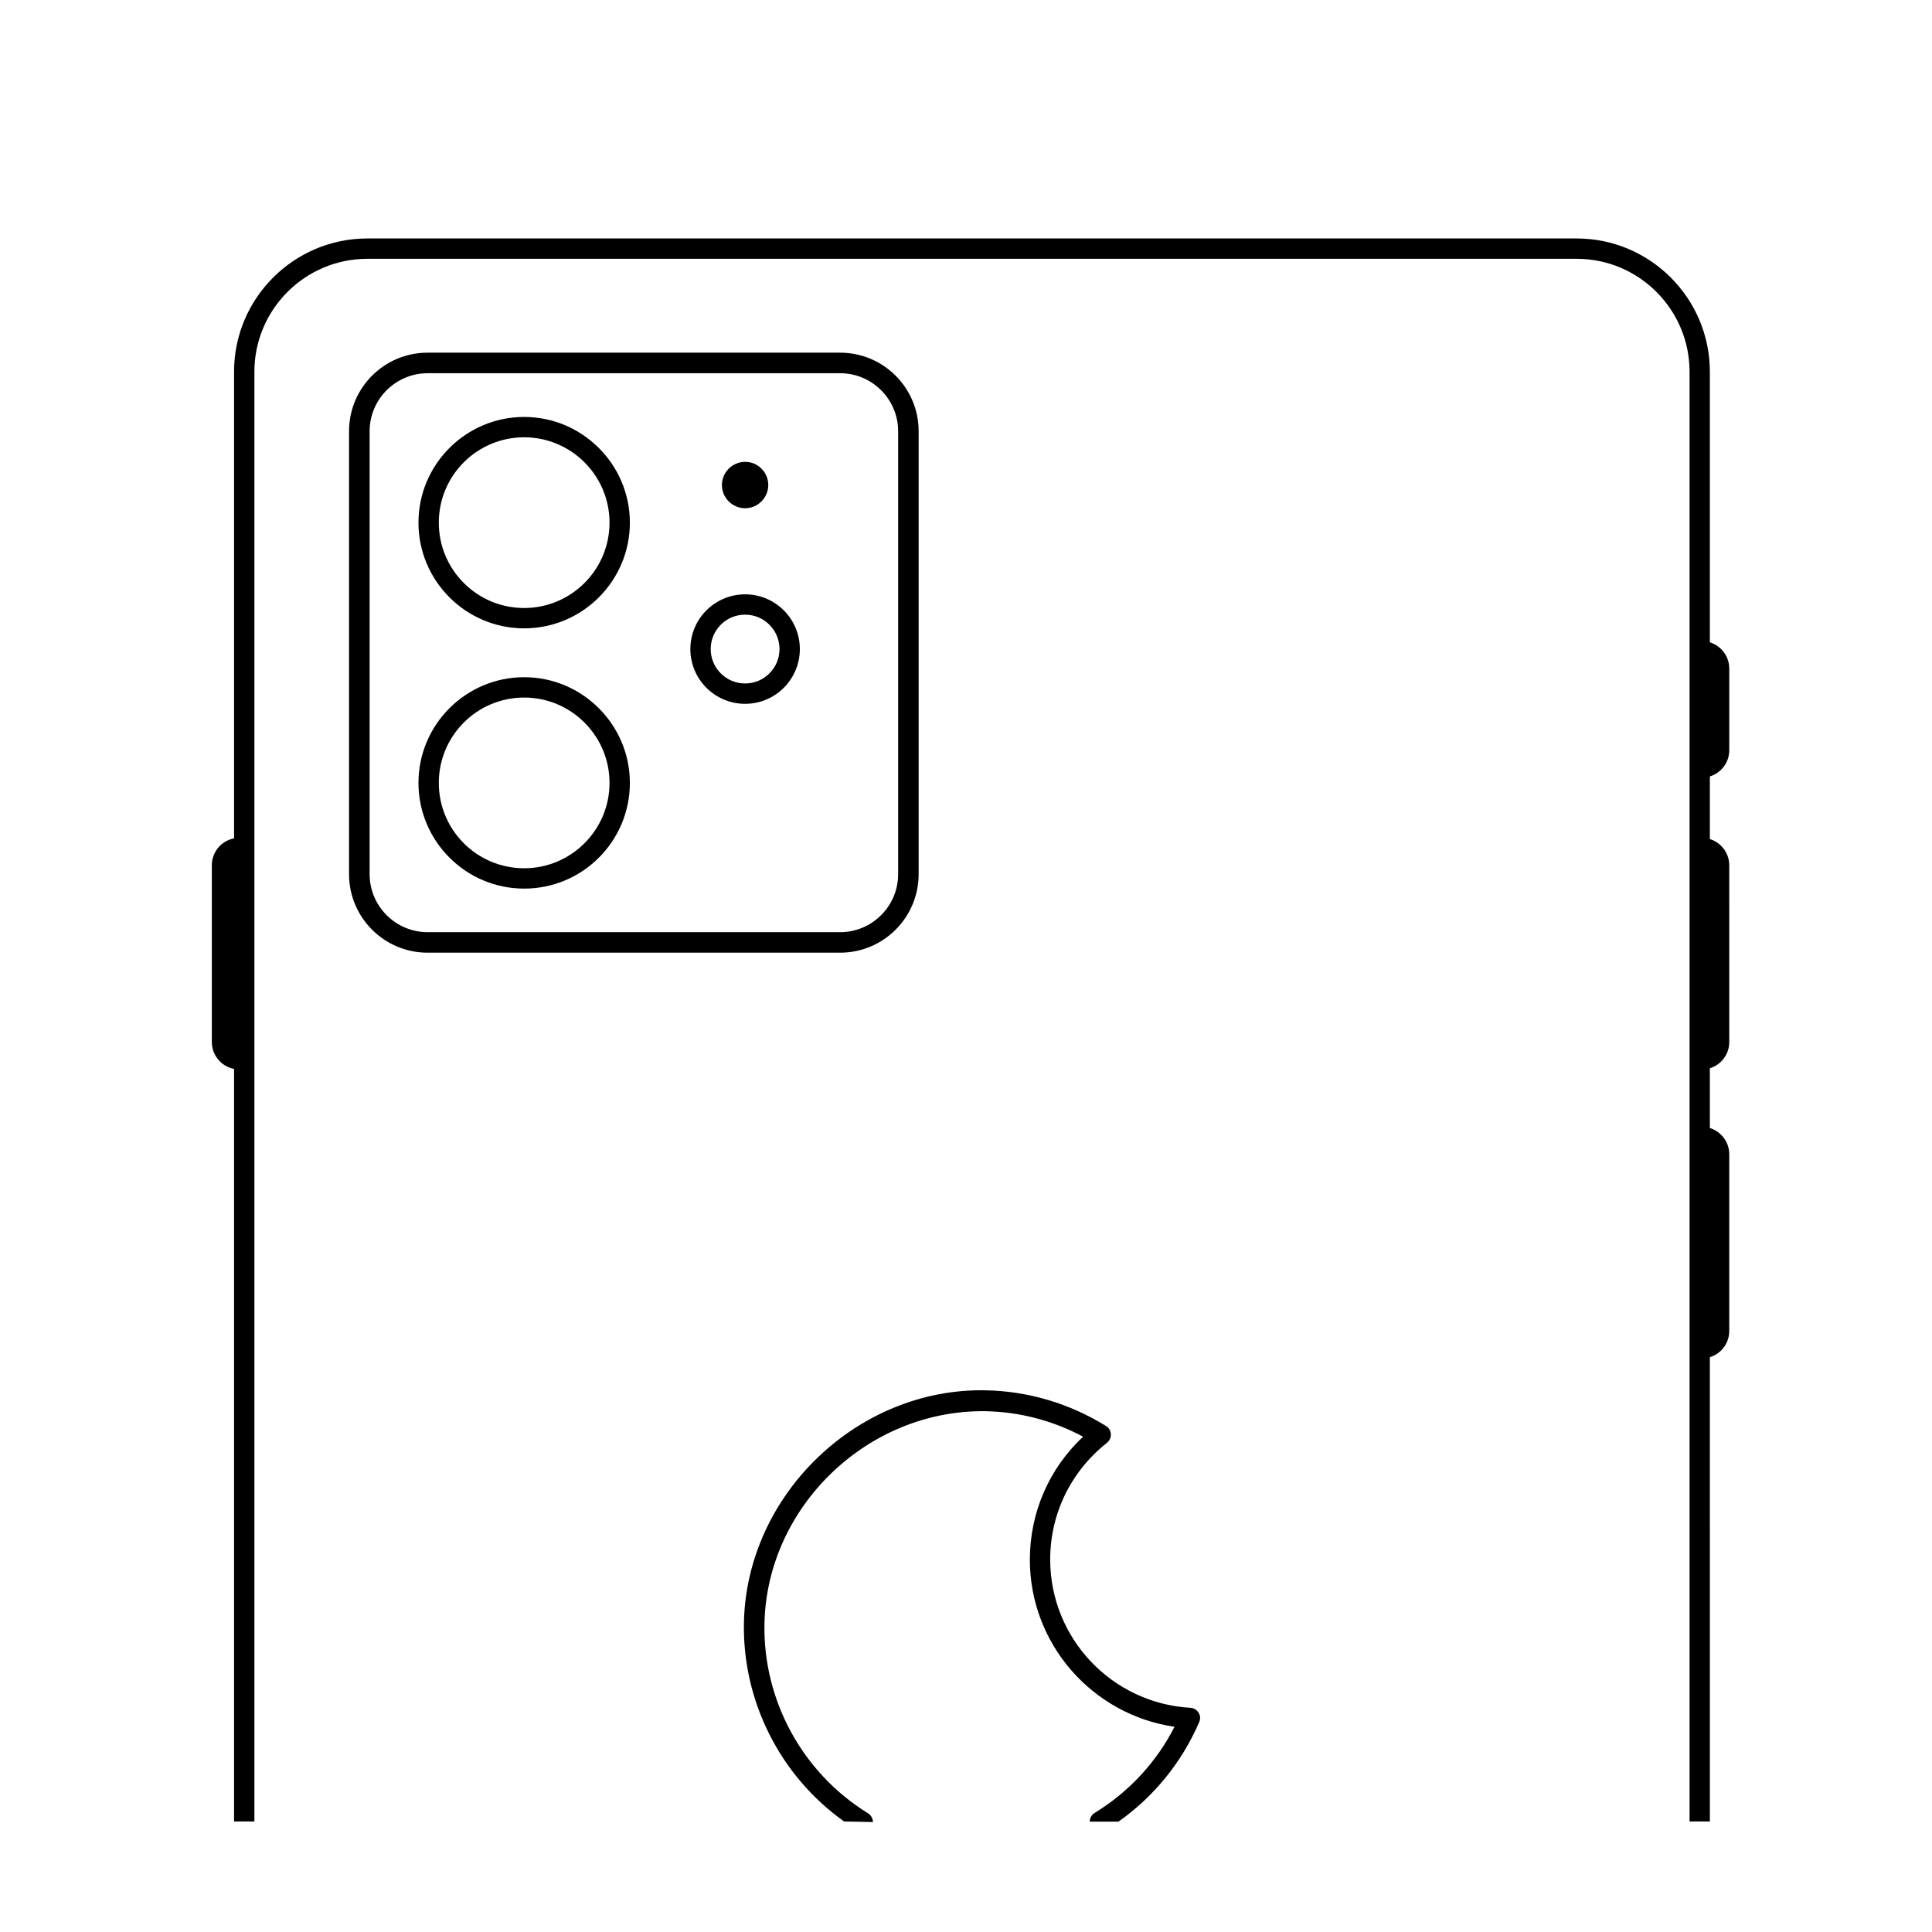 <?xml version="1.0" encoding="UTF-8"?>
<!-- Uploaded to: SVG Repo, www.svgrepo.com, Generator: SVG Repo Mixer Tools -->
<svg fill="#000000" width="800px" height="800px" version="1.1" viewBox="144 144 512 512" xmlns="http://www.w3.org/2000/svg">
 <g>
  <path d="m595.02 350.07c-1.512 0-2.719-1.211-2.719-2.719v-30.73c0-1.512 1.211-2.719 2.719-2.719 3.981 0 7.254 3.273 7.254 7.254v21.664c0 3.977-3.223 7.25-7.254 7.25z"/>
  <path d="m595.02 427.41c-1.512 0-2.719-1.211-2.719-2.719l-0.004-55.926c0-1.512 1.211-2.719 2.719-2.719 3.981 0 7.254 3.273 7.254 7.254l0.004 46.855c0 3.981-3.223 7.254-7.254 7.254z"/>
  <path d="m595.02 503.98c-1.512 0-2.719-1.211-2.719-2.719l-0.004-55.926c0-1.512 1.211-2.719 2.719-2.719 3.981 0 7.254 3.273 7.254 7.254v46.855c0.004 3.981-3.219 7.254-7.25 7.254z"/>
  <path d="m207.39 427.41c-3.981 0-7.254-3.273-7.254-7.254v-46.855c0-3.981 3.223-7.254 7.254-7.254 1.512 0 2.719 1.211 2.719 2.719v55.922c-0.047 1.512-1.258 2.723-2.719 2.723z"/>
  <path d="m591.75 626.71v-384.2c0-16.473-13.402-29.926-29.926-29.926h-320.48c-16.473 0-29.926 13.402-29.926 29.926v384.2h-5.391v-384.2c0-19.496 15.871-35.316 35.316-35.316h320.47c19.496 0 35.316 15.871 35.316 35.316l0.004 384.2z"/>
  <path d="m367.7 626.71c-16.93-12.043-27.004-31.891-26.551-52.801 0.754-33.906 30.18-62.121 64.035-61.465 11.234 0.203 22.27 3.477 31.941 9.473 0.754 0.453 1.211 1.258 1.258 2.168 0.051 0.906-0.352 1.715-1.008 2.266-9.574 7.559-15.062 18.793-15.062 30.934 0 20.859 16.324 38.09 37.129 39.297 0.906 0.051 1.664 0.504 2.168 1.258 0.504 0.754 0.555 1.664 0.203 2.519-4.637 10.68-11.941 19.699-21.41 26.398h-7.609c0-0.906 0.453-1.812 1.309-2.316 9.117-5.594 16.375-13.453 21.16-22.824-21.766-3.176-38.34-21.914-38.34-44.285 0-12.496 5.09-24.133 14.105-32.598-8.012-4.281-16.93-6.602-25.945-6.75-31.086-0.402-57.785 25.191-58.492 56.176-0.453 20.402 10.078 39.699 27.457 50.383 0.805 0.504 1.258 1.41 1.309 2.316z"/>
  <path d="m366.64 396.47h-109.33c-11.488 0-20.809-9.32-20.809-20.809v-117.39c0-11.488 9.32-20.809 20.809-20.809h109.33c11.488 0 20.809 9.32 20.809 20.809v117.39c0 11.488-9.32 20.809-20.809 20.809zm-109.32-153.56c-8.465 0-15.367 6.902-15.367 15.367v117.39c0 8.465 6.902 15.367 15.367 15.367h109.33c8.465 0 15.367-6.902 15.367-15.367v-117.39c0-8.465-6.902-15.367-15.367-15.367z"/>
  <path d="m282.91 310.52c-15.469 0-28.012-12.594-28.012-28.012 0-15.469 12.594-28.012 28.012-28.012 15.418 0 28.012 12.594 28.012 28.012 0 15.414-12.547 28.012-28.012 28.012zm0-50.633c-12.496 0-22.621 10.125-22.621 22.621 0 12.496 10.125 22.621 22.621 22.621 12.445 0 22.621-10.125 22.621-22.621 0-12.496-10.18-22.621-22.621-22.621z"/>
  <path d="m282.91 379.49c-15.469 0-28.012-12.594-28.012-28.012 0-15.469 12.594-28.012 28.012-28.012 15.418 0 28.012 12.594 28.012 28.012 0 15.469-12.547 28.012-28.012 28.012zm0-50.633c-12.496 0-22.621 10.125-22.621 22.621 0 12.496 10.125 22.621 22.621 22.621 12.445 0 22.621-10.125 22.621-22.621 0-12.492-10.18-22.621-22.621-22.621z"/>
  <path d="m341.46 330.52c-8.012 0-14.508-6.5-14.508-14.508 0-8.012 6.5-14.508 14.508-14.508 8.012 0 14.508 6.5 14.508 14.508s-6.5 14.508-14.508 14.508zm0-23.629c-5.039 0-9.117 4.082-9.117 9.117 0 5.039 4.082 9.117 9.117 9.117 5.039 0 9.117-4.082 9.117-9.117 0-5.035-4.082-9.117-9.117-9.117z"/>
  <path d="m347.6 272.54c0 3.375-2.769 6.144-6.144 6.144s-6.144-2.769-6.144-6.144 2.769-6.144 6.144-6.144c3.426-0.004 6.144 2.769 6.144 6.144z"/>
 </g>
</svg>